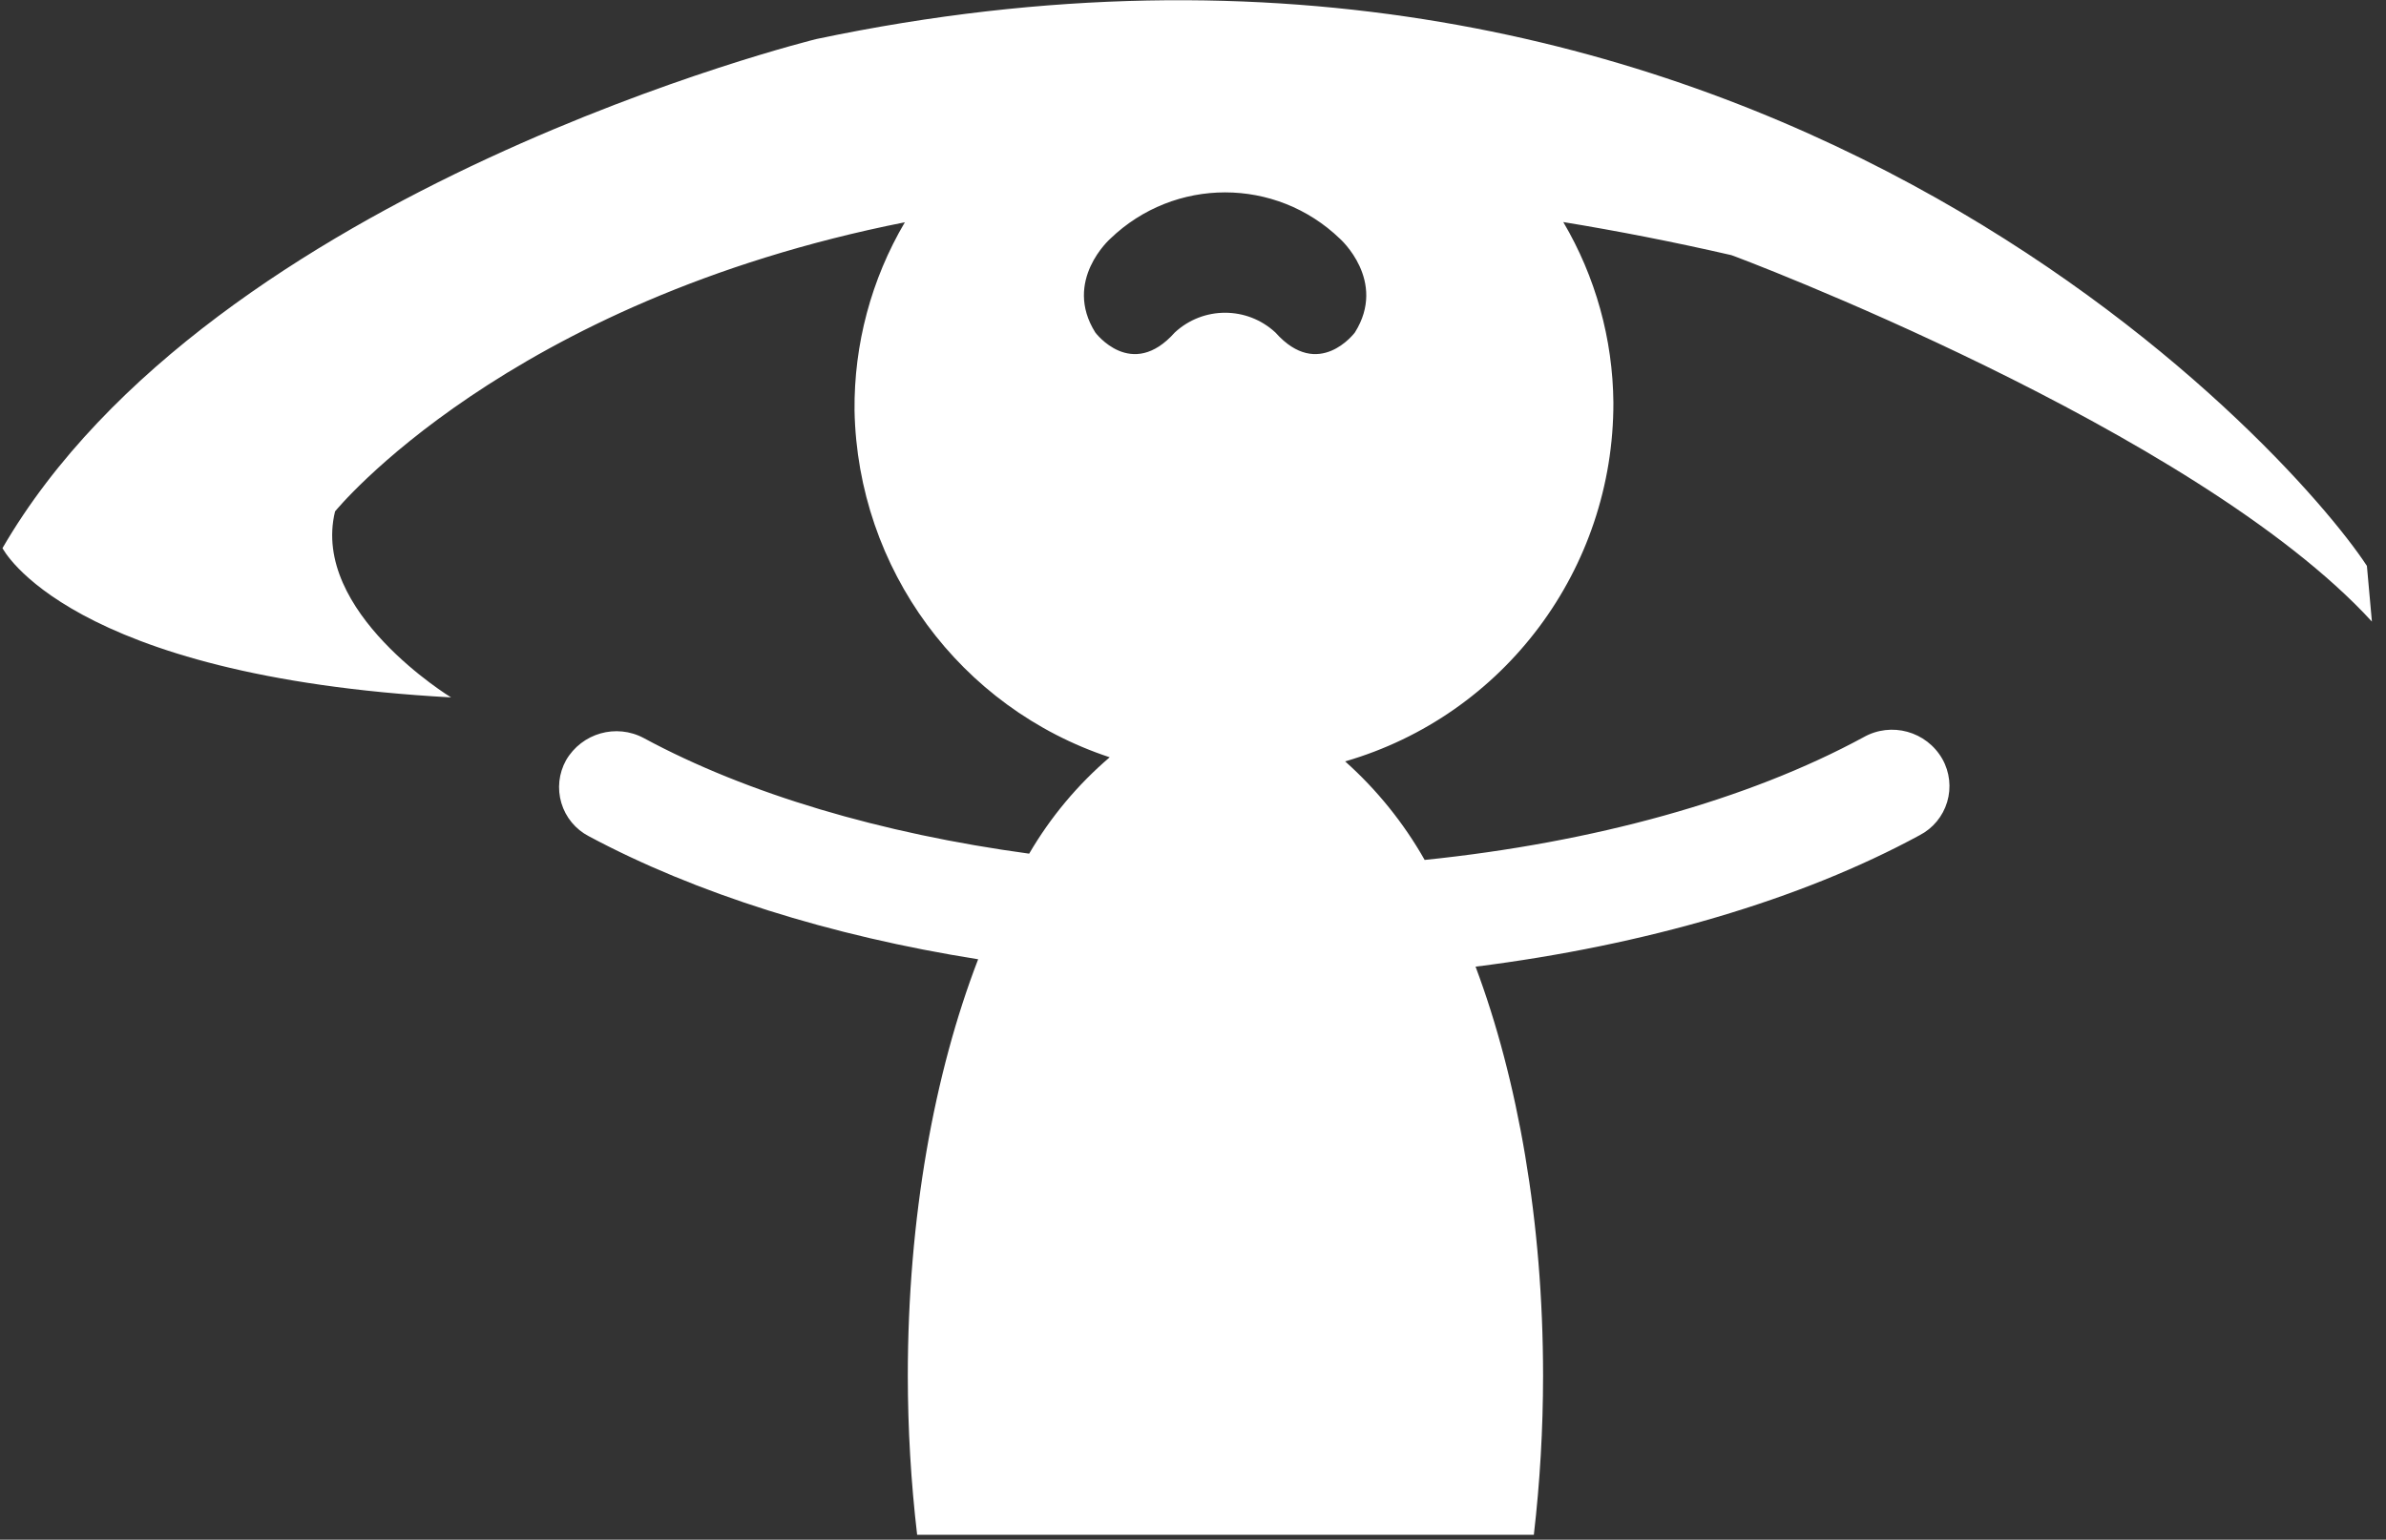 <?xml version="1.0" encoding="UTF-8"?>
<svg width="110px" height="71px" viewBox="0 0 110 71" version="1.1" xmlns="http://www.w3.org/2000/svg" xmlns:xlink="http://www.w3.org/1999/xlink">
    <rect x="0" y="0" width="110" height="71" fill="#333333" stroke="none"/>
    <!-- Generator: Sketch 52.5 (67469) - http://www.bohemiancoding.com/sketch -->
    <title>Shape</title>
    <desc>Created with Sketch.</desc>
    <g id="Symbols" stroke="none" stroke-width="1" fill="none" fill-rule="evenodd">
        <g id="logo-2cu-wit" fill="#FFFFFF" fill-rule="nonzero">
            <g id="2cu_logo-wit">
                <path d="M109.35,28.663 L109.12,26.096 C105.542,20.622 80.562,-7.237 37.641,1.799 C37.641,1.799 9.774,8.636 0.115,25.276 C0.115,25.276 3.08,31.187 20.795,32.16 C20.795,32.16 14.316,28.216 15.447,23.583 C15.447,23.583 23.304,13.9 41.716,10.25 C40.168,12.878 39.365,15.881 39.396,18.933 C39.537,26.231 44.255,32.642 51.16,34.921 C49.683,36.183 48.428,37.685 47.447,39.366 C40.637,38.44 34.446,36.61 29.684,34.038 C28.41,33.354 26.824,33.805 26.096,35.058 C25.761,35.66 25.684,36.372 25.881,37.032 C26.078,37.693 26.534,38.244 27.144,38.561 C32.057,41.191 38.275,43.157 45.095,44.236 C43.068,49.495 41.852,56.169 41.852,63.448 C41.854,65.896 41.997,68.342 42.282,70.774 L70.714,70.774 C70.996,68.342 71.138,65.896 71.139,63.448 C71.139,56.327 69.976,49.774 68.027,44.577 C75.837,43.594 82.998,41.506 88.503,38.514 C89.114,38.197 89.571,37.644 89.768,36.983 C89.966,36.321 89.887,35.608 89.55,35.006 C88.819,33.719 87.188,33.27 85.905,34.001 C80.583,36.888 73.47,38.855 65.68,39.655 C64.713,37.949 63.475,36.415 62.014,35.111 C69.353,32.984 74.4,26.23 74.381,18.56 C74.354,15.631 73.557,12.761 72.071,10.24 C74.57,10.65 77.141,11.15 79.818,11.765 C79.85,11.76 101.195,19.764 109.35,28.663 Z M62.464,15.331 C62.464,15.331 60.793,17.576 58.798,15.331 C57.488,14.119 55.472,14.119 54.162,15.331 C52.166,17.576 50.495,15.331 50.495,15.331 C48.997,12.943 51.187,11.008 51.187,11.008 C54.145,8.159 58.814,8.159 61.773,11.008 C61.773,11.008 63.962,12.948 62.464,15.331 Z" id="Shape"></path>
            </g>
        </g>
    </g>
</svg>